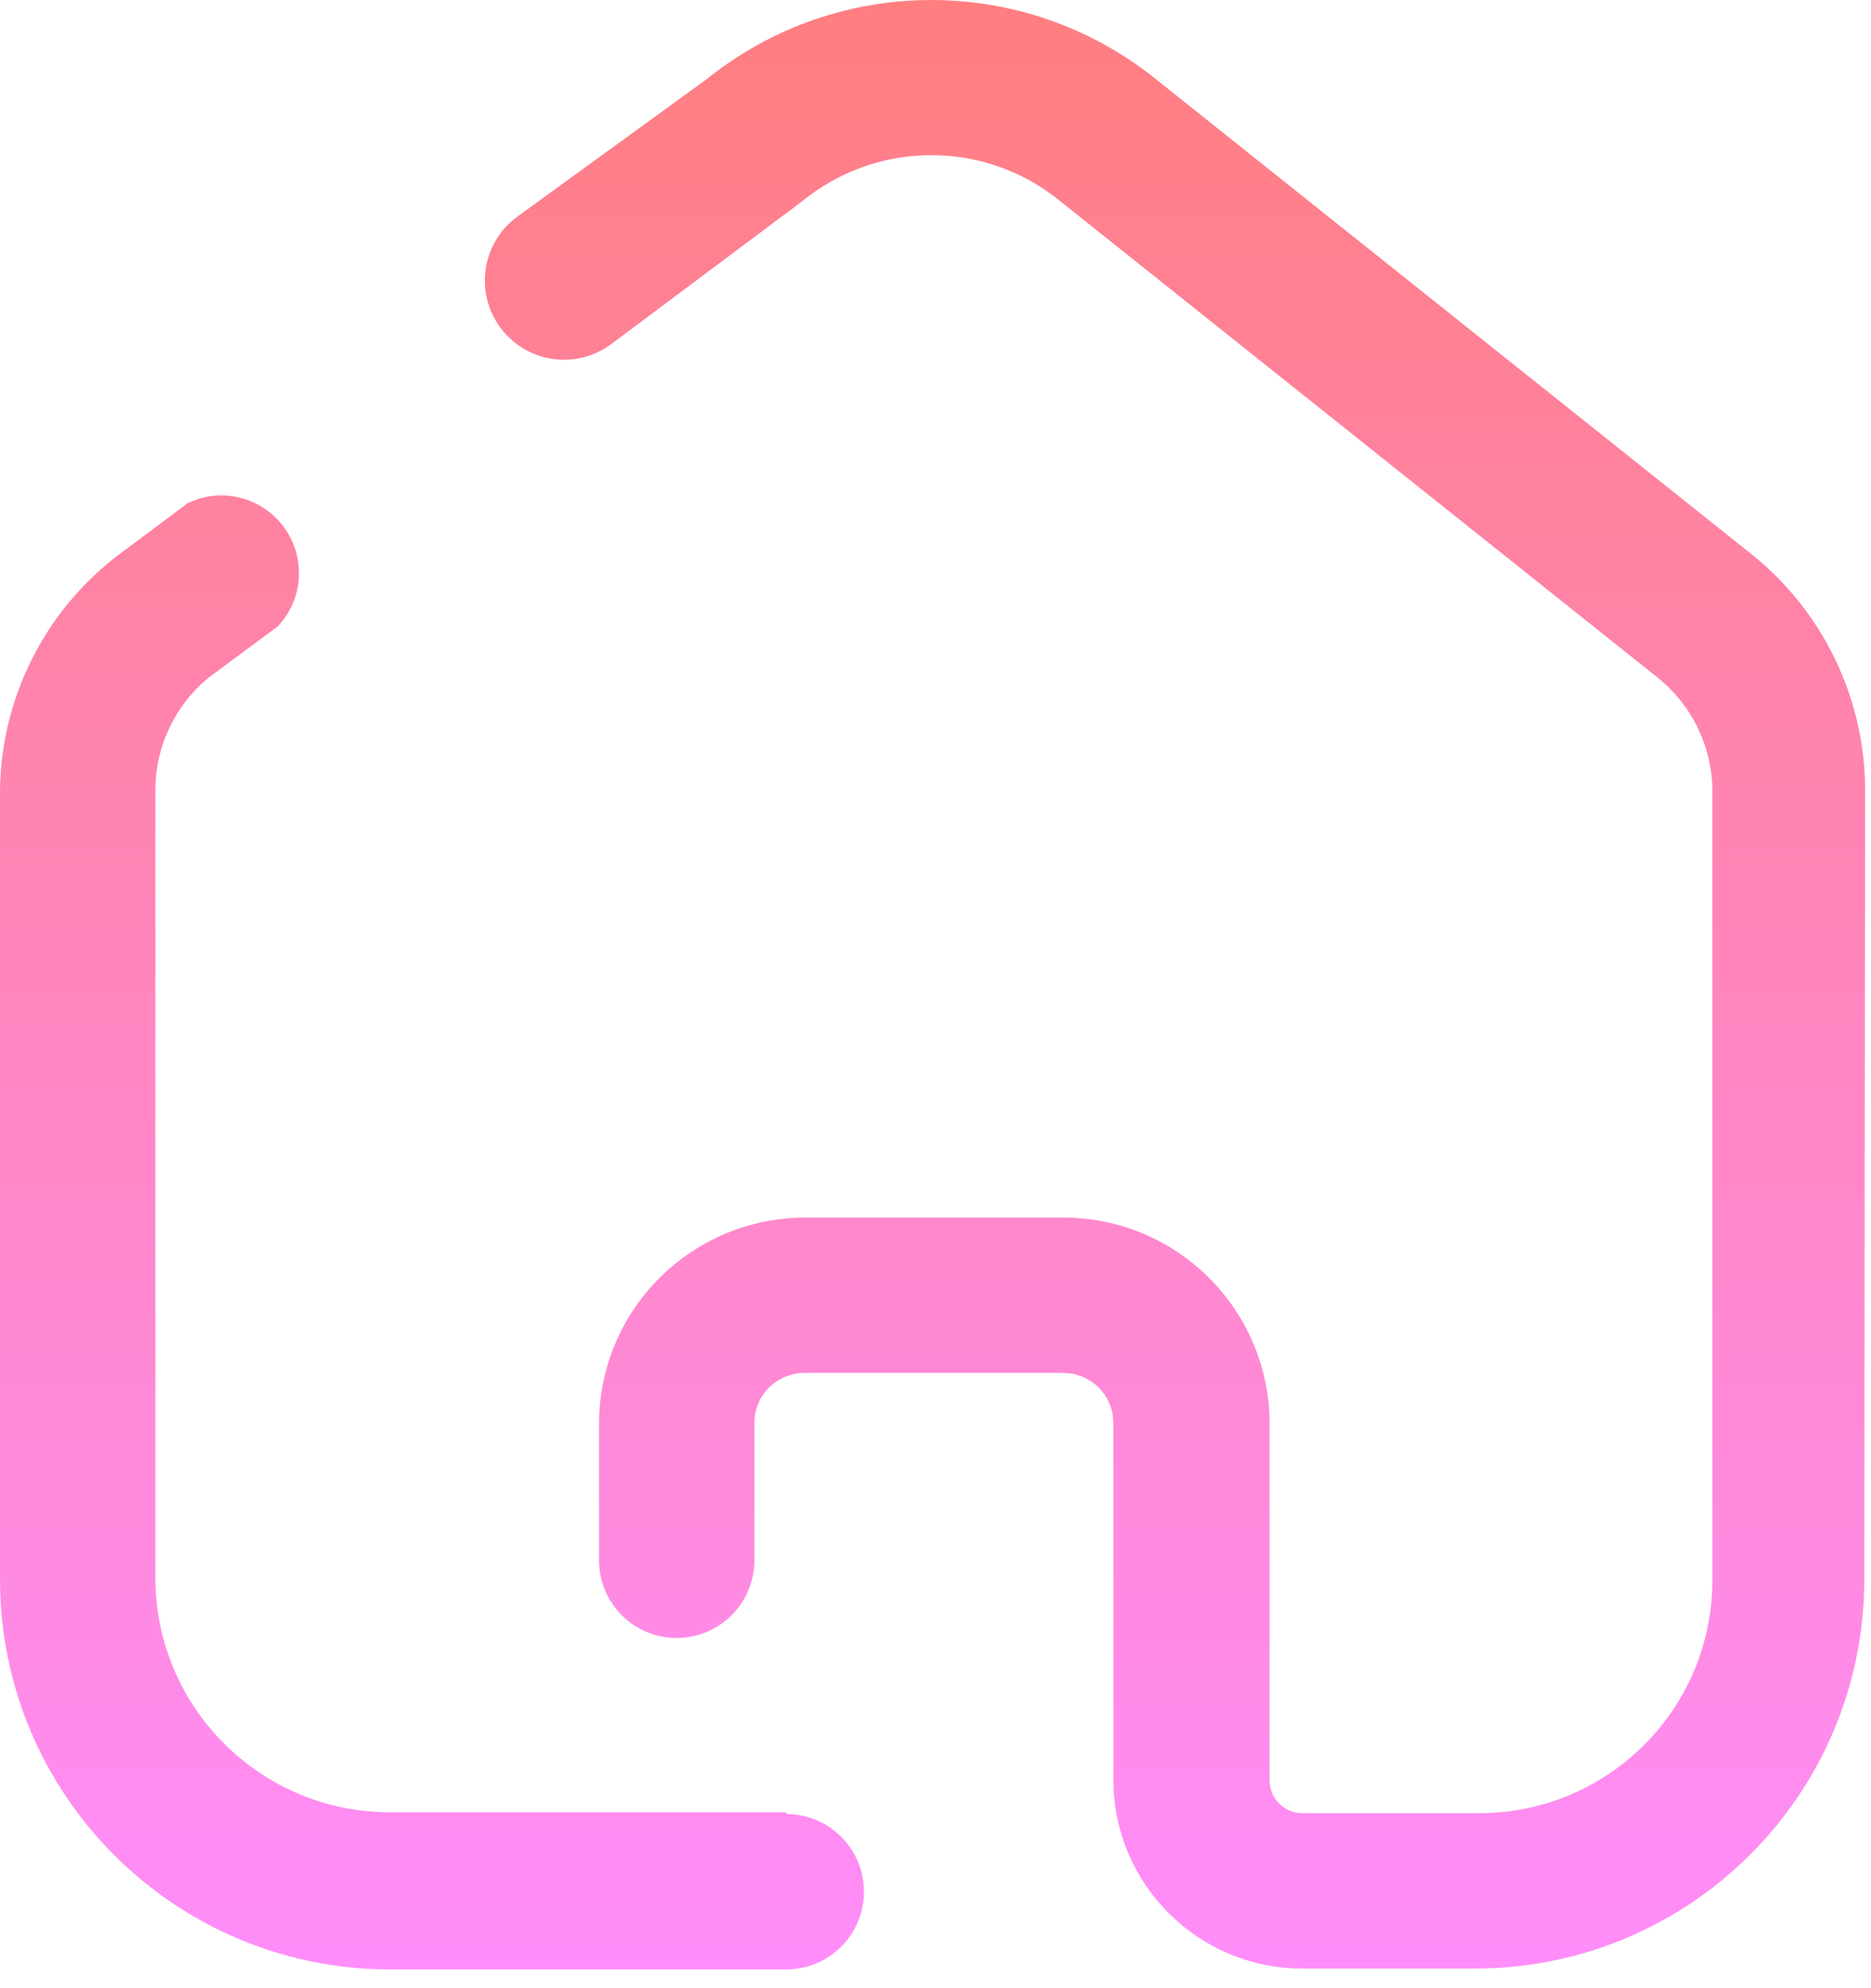 <svg width="32" height="34" viewBox="0 0 32 34" fill="none" xmlns="http://www.w3.org/2000/svg">
<path d="M3.394 8.531C3.93 8.366 4.521 8.555 4.859 9.02C5.234 9.535 5.19 10.245 4.753 10.71L3.558 11.596C2.991 12.066 2.661 12.764 2.657 13.5V27.007C2.673 29.207 4.457 30.985 6.657 30.992H13.448V31.022C14.181 31.022 14.776 31.617 14.776 32.351C14.776 33.084 14.181 33.679 13.448 33.679H6.657C2.984 33.671 0.008 30.695 0 27.022V13.5C0.023 11.938 0.757 10.471 1.993 9.514L3.218 8.599L3.394 8.531ZM12.09 1.351C14.331 -0.45 17.524 -0.45 19.766 1.351L29.966 9.485C31.175 10.457 31.884 11.919 31.9 13.47L31.885 27.007C31.885 30.684 28.904 33.664 25.227 33.664H22.275C20.495 33.664 19.05 32.226 19.042 30.446V24.335L19.029 24.181C18.956 23.782 18.607 23.479 18.186 23.479H13.758C13.528 23.479 13.308 23.571 13.147 23.735C12.986 23.899 12.898 24.12 12.902 24.35V26.682C12.902 27.416 12.307 28.011 11.573 28.011C10.839 28.011 10.245 27.416 10.245 26.682V24.35C10.245 23.414 10.616 22.517 11.278 21.855C11.94 21.194 12.837 20.822 13.773 20.822H18.201C20.144 20.83 21.714 22.407 21.714 24.35V30.446C21.714 30.756 21.965 31.007 22.275 31.007H25.301C27.503 31.007 29.287 29.223 29.287 27.022V13.5C29.276 12.751 28.929 12.046 28.342 11.581L18.142 3.447C16.856 2.389 15 2.389 13.713 3.447L10.436 5.898C9.829 6.334 8.983 6.195 8.547 5.588C8.111 4.981 8.25 4.135 8.857 3.698L12.09 1.351Z" fill="url(#paint0_linear_787_201)"/>
<defs>
<linearGradient id="paint0_linear_787_201" x1="15.95" y1="0" x2="15.95" y2="33.679" gradientUnits="userSpaceOnUse">
<stop stop-color="#FF7E80"/>
<stop offset="1" stop-color="#FF8DFA"/>
</linearGradient>
</defs>
</svg>
